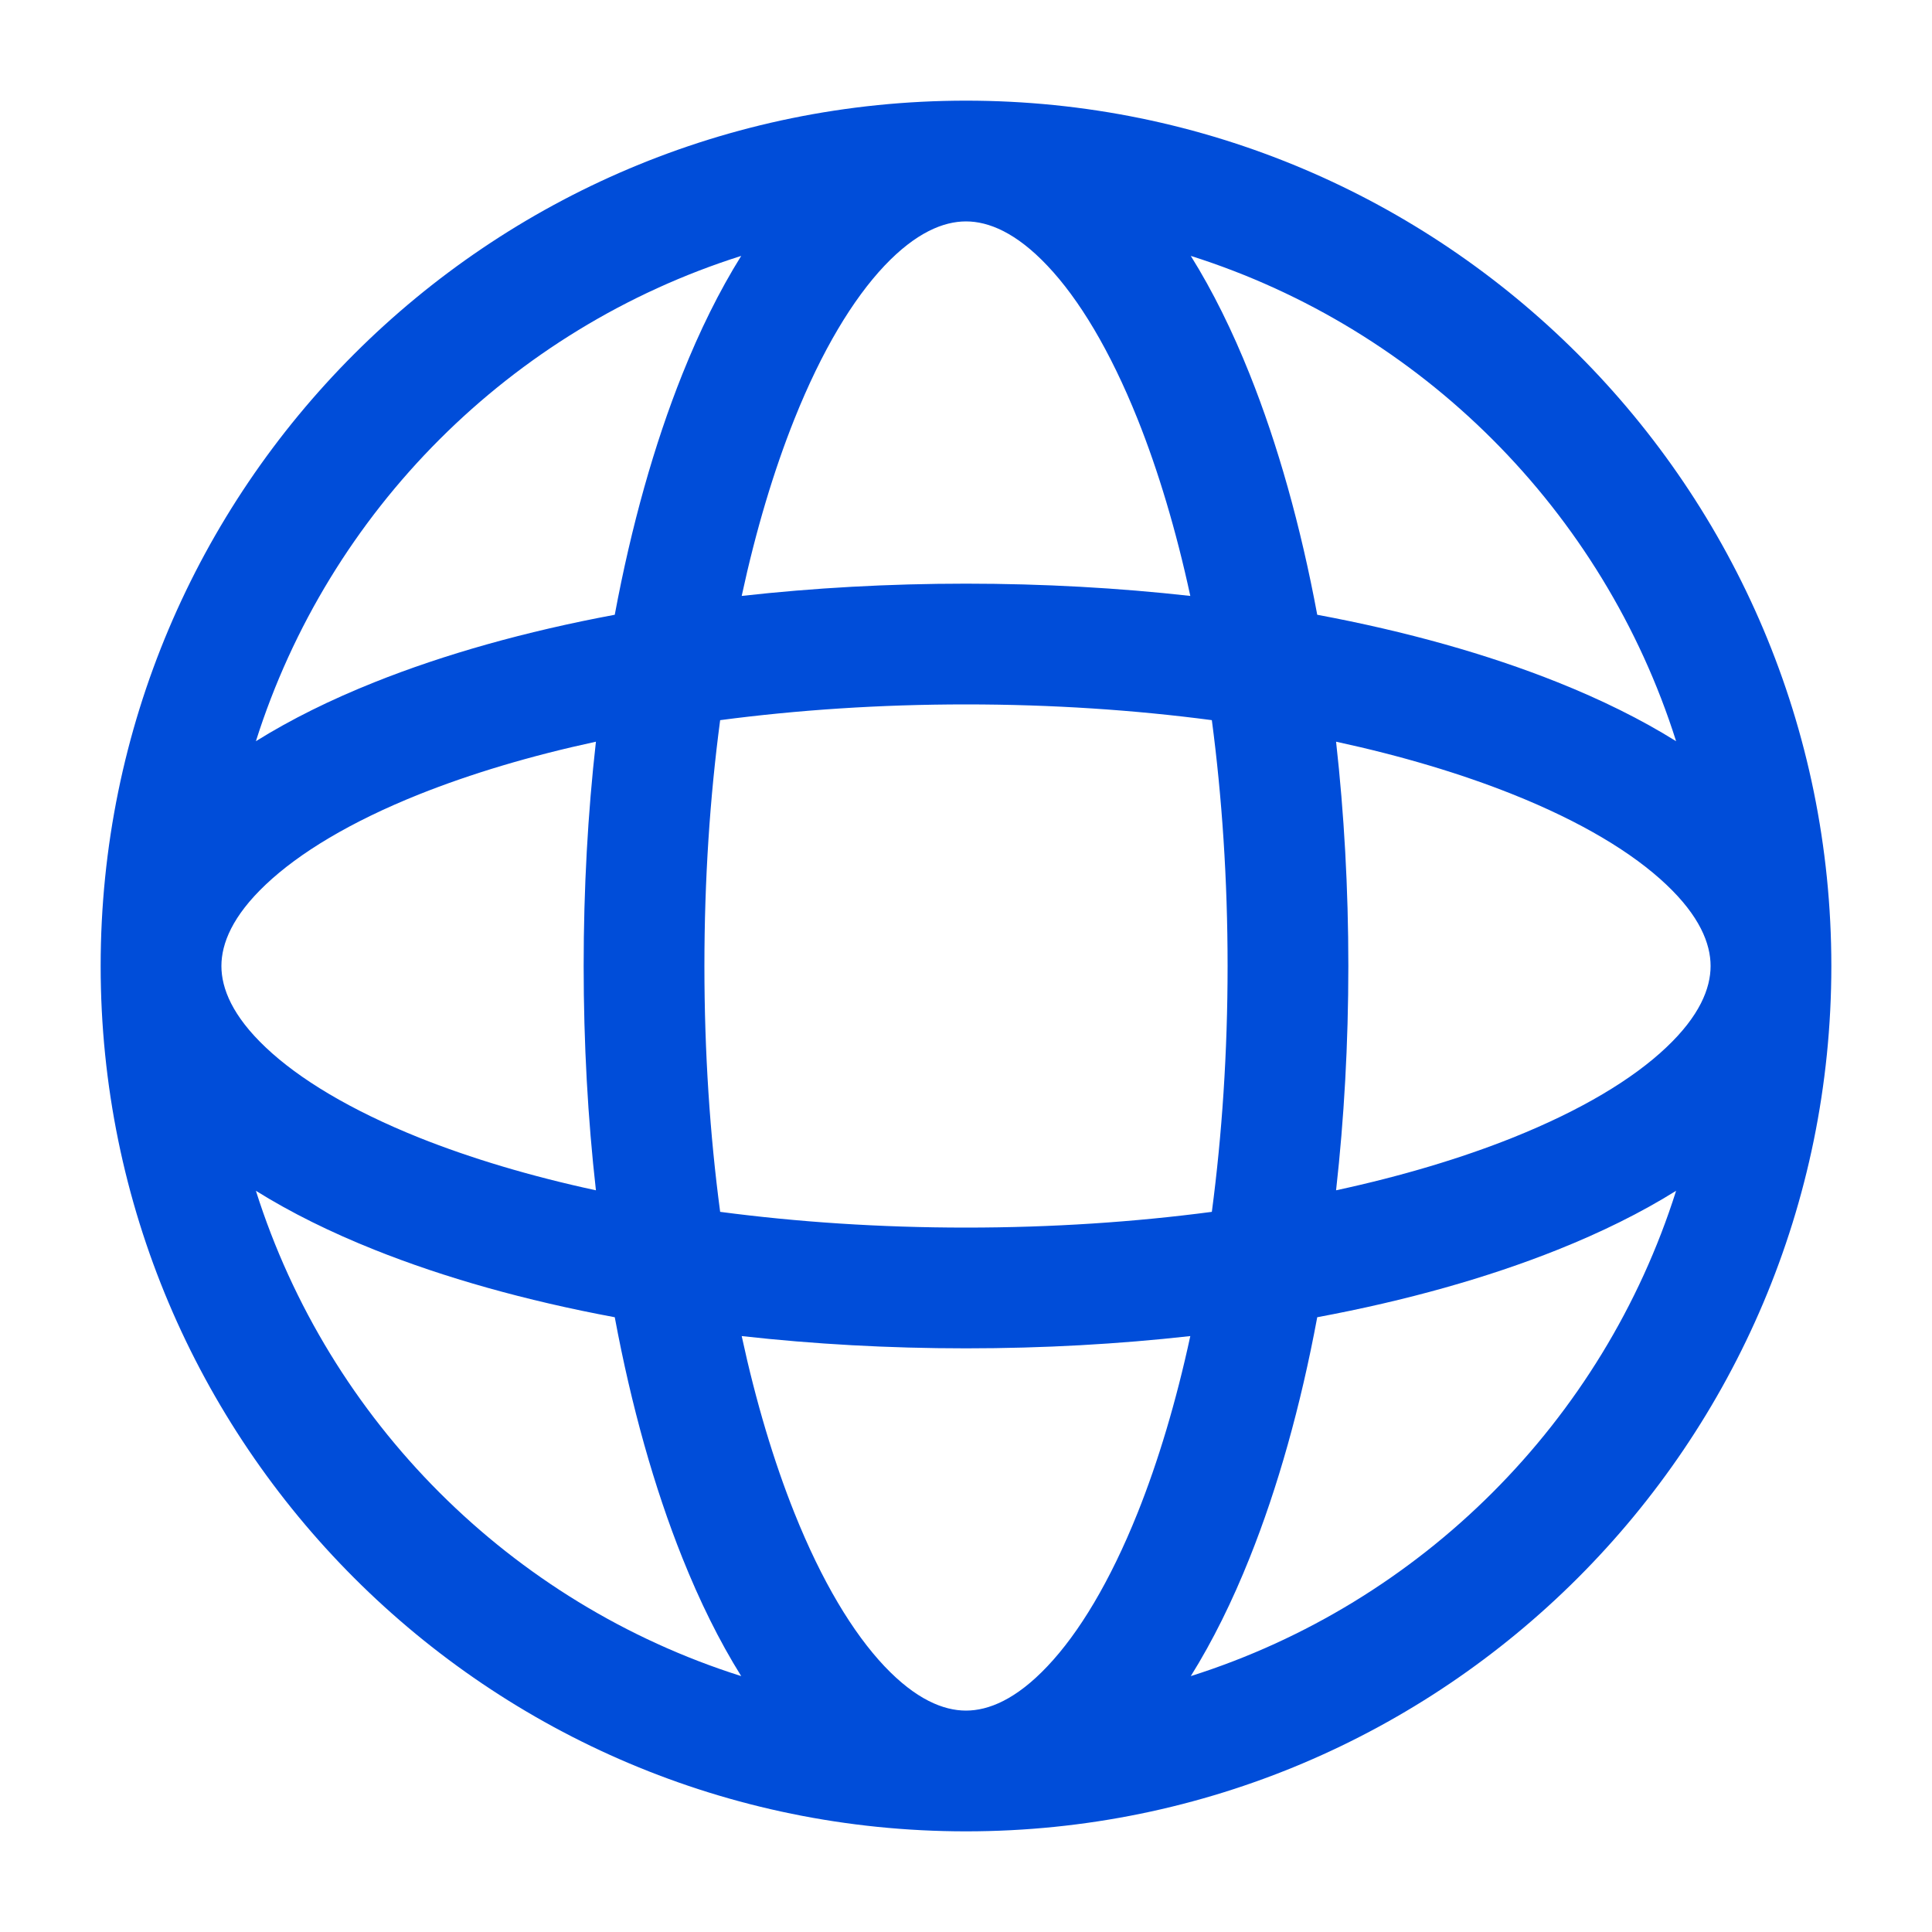 <svg width="20" height="20" viewBox="0 0 20 20" fill="none" xmlns="http://www.w3.org/2000/svg">
<path fill-rule="evenodd" clip-rule="evenodd" d="M2.649 7.673C3.014 7.445 3.427 7.242 3.875 7.063C4.6 6.773 5.441 6.536 6.364 6.364C6.536 5.441 6.773 4.6 7.063 3.875C7.242 3.427 7.445 3.014 7.673 2.649C5.287 3.404 3.404 5.287 2.649 7.673ZM10 1.042C5.052 1.042 1.042 5.052 1.042 10C1.042 14.947 5.052 18.958 10 18.958C14.947 18.958 18.958 14.947 18.958 10C18.958 5.052 14.947 1.042 10 1.042ZM10 2.292C9.767 2.292 9.482 2.407 9.156 2.751C8.83 3.096 8.507 3.629 8.223 4.34C8.01 4.873 7.825 5.489 7.678 6.169C8.42 6.086 9.199 6.042 10 6.042C10.801 6.042 11.58 6.086 12.322 6.169C12.175 5.489 11.99 4.873 11.777 4.34C11.492 3.629 11.17 3.096 10.843 2.751C10.518 2.407 10.233 2.292 10 2.292ZM13.636 6.364C13.464 5.441 13.227 4.6 12.937 3.875C12.758 3.427 12.555 3.014 12.327 2.649C14.713 3.404 16.596 5.287 17.351 7.673C16.986 7.445 16.573 7.242 16.125 7.063C15.4 6.773 14.559 6.536 13.636 6.364ZM12.545 7.455C11.749 7.35 10.894 7.292 10 7.292C9.106 7.292 8.251 7.35 7.455 7.455C7.349 8.251 7.292 9.106 7.292 10C7.292 10.894 7.349 11.749 7.455 12.545C8.251 12.65 9.106 12.708 10 12.708C10.894 12.708 11.749 12.65 12.545 12.545C12.65 11.749 12.708 10.894 12.708 10C12.708 9.106 12.65 8.251 12.545 7.455ZM13.831 12.322C13.914 11.58 13.958 10.801 13.958 10C13.958 9.199 13.914 8.42 13.831 7.678C14.511 7.825 15.127 8.01 15.66 8.223C16.371 8.507 16.904 8.83 17.249 9.157C17.593 9.482 17.708 9.767 17.708 10C17.708 10.233 17.593 10.518 17.249 10.843C16.904 11.17 16.371 11.492 15.66 11.777C15.127 11.99 14.511 12.175 13.831 12.322ZM12.322 13.831C11.58 13.914 10.801 13.958 10 13.958C9.199 13.958 8.42 13.914 7.678 13.831C7.825 14.511 8.01 15.127 8.223 15.66C8.507 16.371 8.83 16.904 9.156 17.249C9.482 17.593 9.767 17.708 10 17.708C10.233 17.708 10.518 17.593 10.843 17.249C11.17 16.904 11.492 16.371 11.777 15.66C11.99 15.127 12.175 14.511 12.322 13.831ZM12.327 17.351C12.555 16.986 12.758 16.573 12.937 16.125C13.227 15.4 13.464 14.559 13.636 13.636C14.559 13.464 15.4 13.227 16.125 12.937C16.573 12.758 16.986 12.555 17.351 12.327C16.596 14.713 14.713 16.596 12.327 17.351ZM7.673 17.351C5.287 16.596 3.404 14.713 2.649 12.327C3.014 12.555 3.427 12.758 3.875 12.937C4.6 13.227 5.441 13.464 6.364 13.636C6.536 14.559 6.773 15.4 7.063 16.125C7.242 16.573 7.445 16.986 7.673 17.351ZM6.169 12.322C5.488 12.175 4.873 11.99 4.339 11.777C3.629 11.492 3.096 11.17 2.751 10.843C2.407 10.518 2.292 10.233 2.292 10C2.292 9.767 2.407 9.482 2.751 9.157C3.096 8.83 3.629 8.507 4.339 8.223C4.873 8.01 5.488 7.825 6.169 7.678C6.085 8.42 6.042 9.199 6.042 10C6.042 10.801 6.085 11.58 6.169 12.322Z" fill="#004DD9"/>
</svg>
